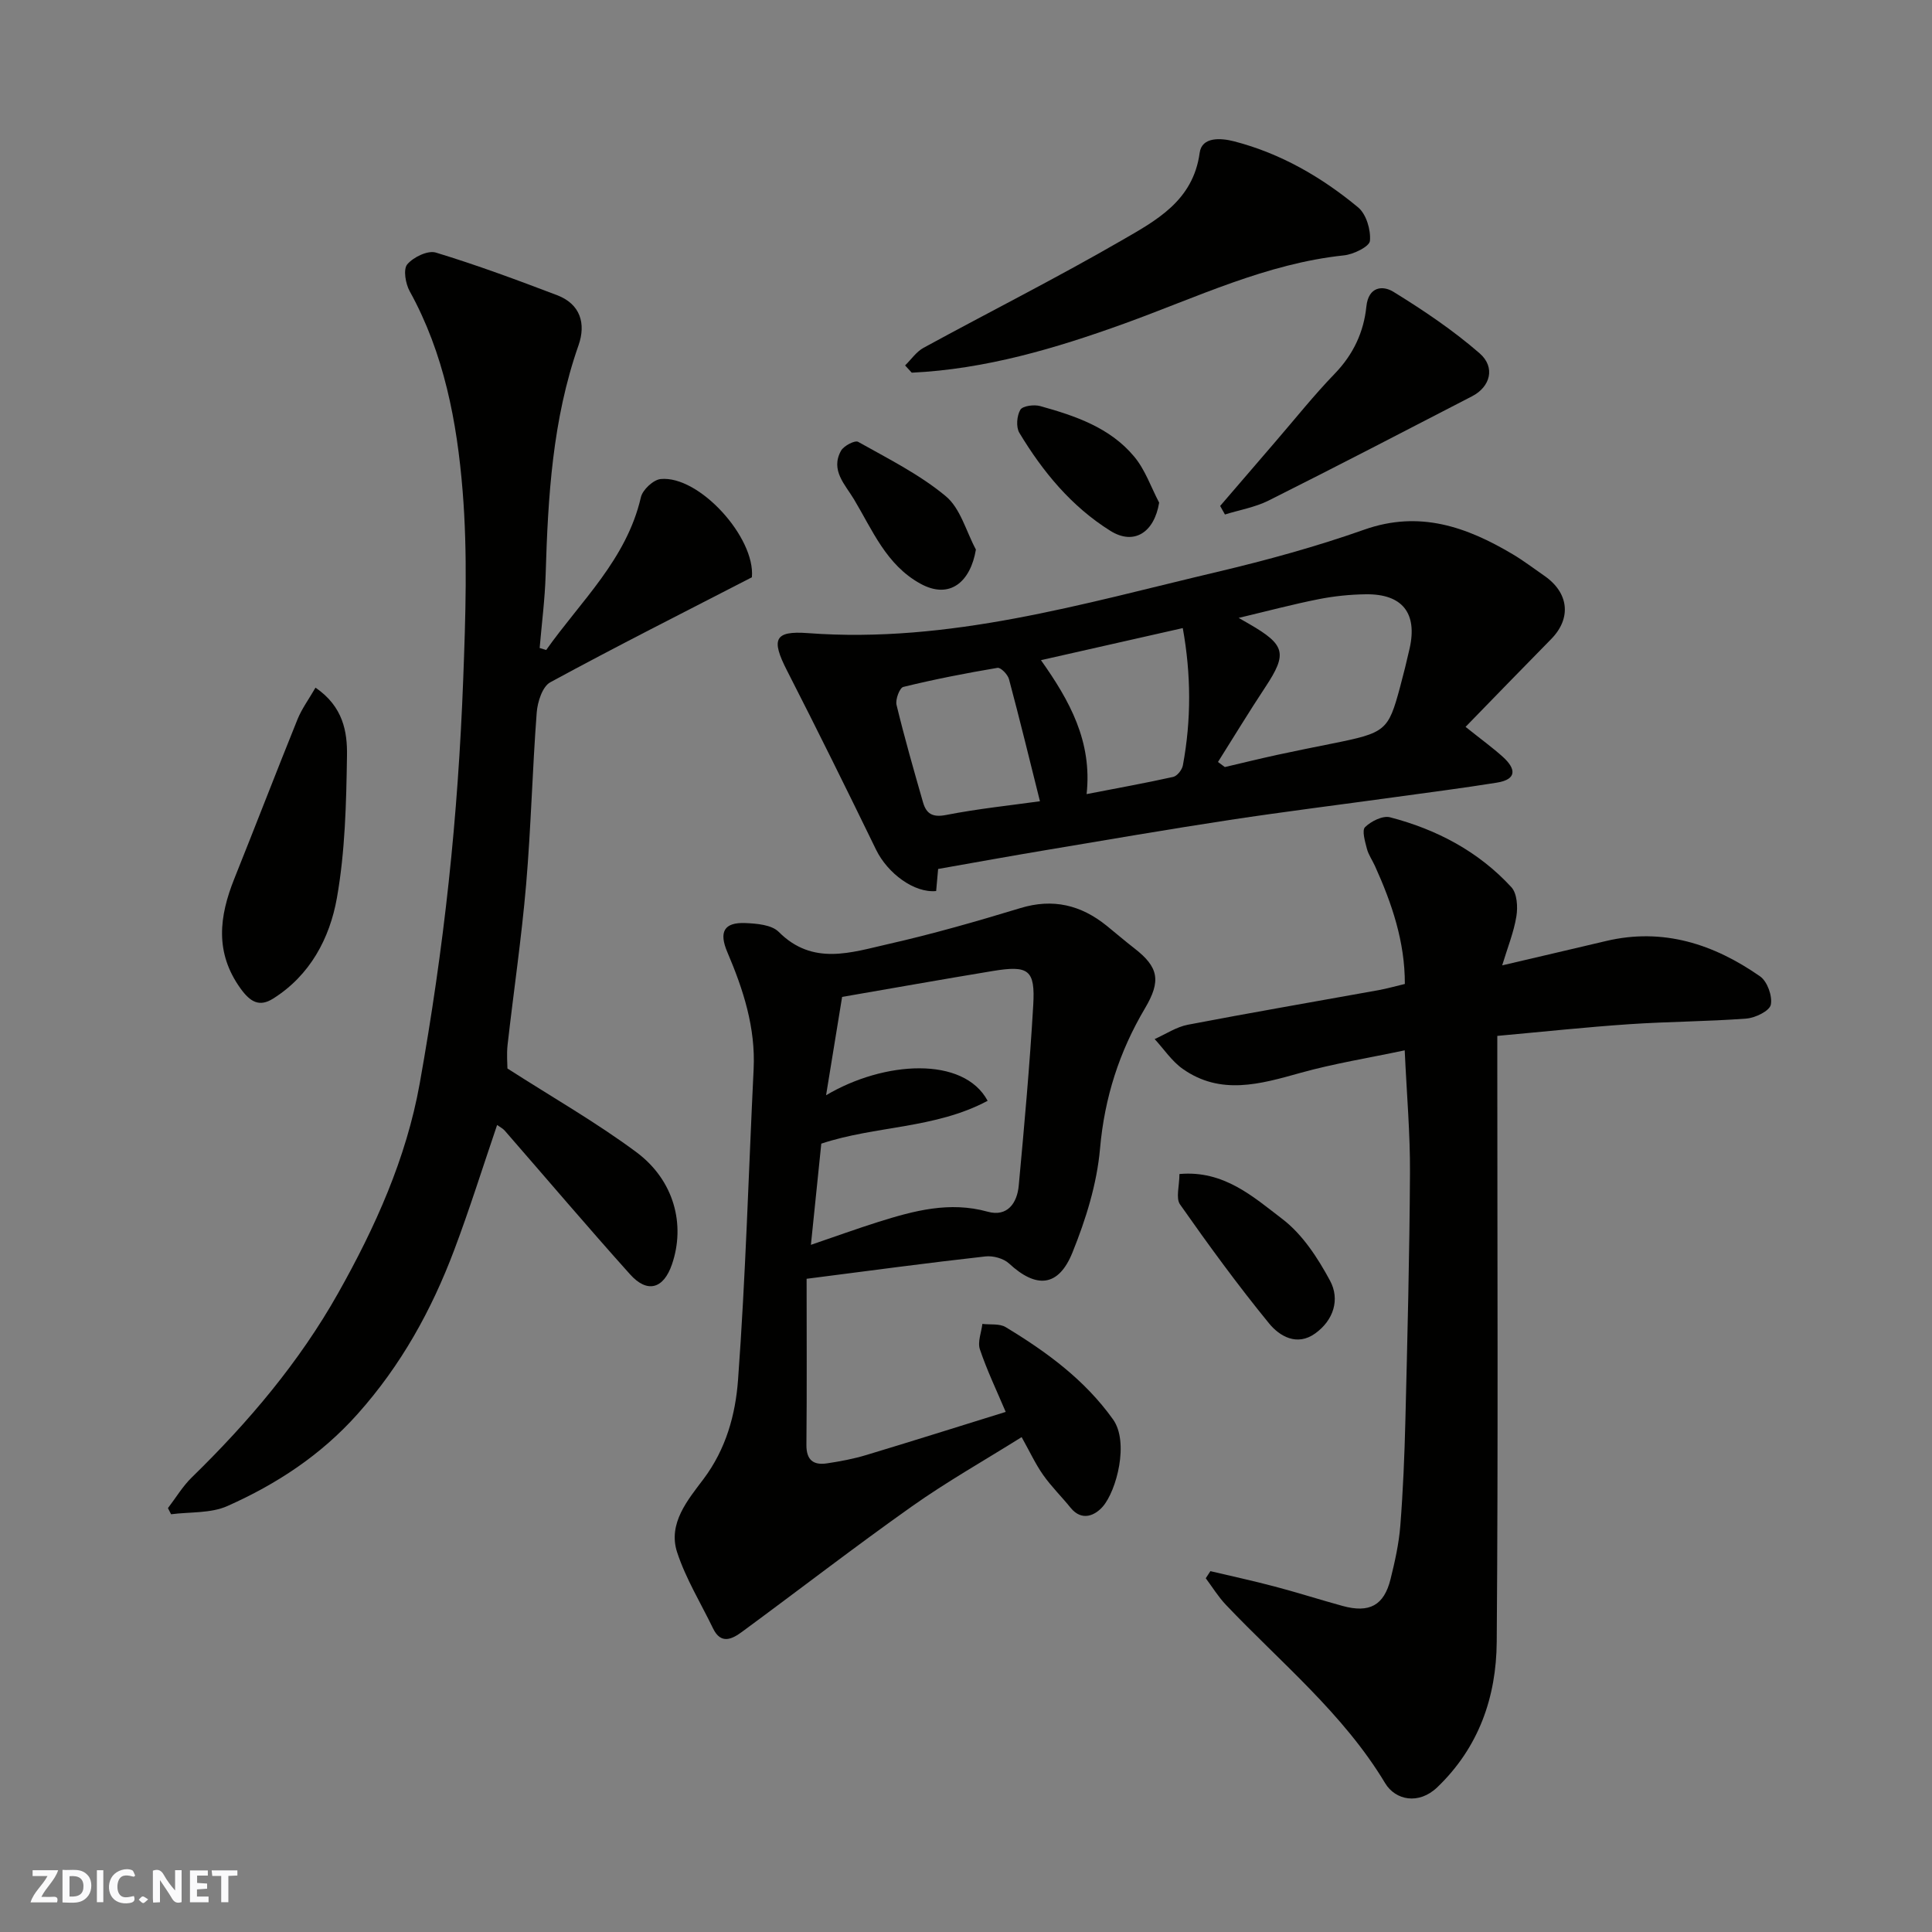 <svg enable-background="new 0 0 400 400" viewBox="0 0 400 400" xmlns="http://www.w3.org/2000/svg"><rect x="0" y="0" width="400" height="400" fill="#808080" stroke="none"/><path d="m37.59 393.81c-.92.31-1.52.05-2-.78-.7-1.2-1.52-2.34-2.47-3.78v4.59c-.55.03-.95.05-1.41.07-.03-.37-.06-.64-.06-.91 0-1.91 0-3.81 0-5.7 1.13-.41 1.77-.03 2.29.91.62 1.11 1.38 2.14 2.31 3.19v-4.2h1.35v6.61z" fill="#fafafb"/><path d="m12.94 393.88v-6.75c1.9.19 3.93-.54 5.37 1.29.8 1.01.78 2.88.03 3.97-1.37 1.97-3.4 1.51-5.4 1.49m1.45-1.22c2.04.12 2.92-.58 2.89-2.21-.03-1.51-.98-2.19-2.89-2z" fill="#fafafb"/><path d="m11.81 393.87h-5.49c.68-2.18 2.47-3.48 3.51-5.45h-3.08v-1.21h5.29c-.71 2.13-2.44 3.48-3.47 5.51.86 0 1.63.04 2.39-.01.79-.05 1.14.21.85 1.16" fill="#fafafb"/><path d="m39.33 393.86v-6.61h3.7v1.07h-2.22v1.52c.68.04 1.34.09 2.07.13v1.07c-.72.05-1.38.09-2.1.14v1.48h2.4v1.19h-3.85z" fill="#fafafb"/><path d="m27.71 388.56c-1.15-.3-2.46-.61-3.1.64-.37.73-.41 1.93-.06 2.67.63 1.35 1.99.93 3.17.68.35.94-.01 1.32-.93 1.46-1.62.25-3.05-.27-3.76-1.48-.73-1.24-.6-3.03.31-4.17.88-1.11 2.71-1.7 4-1.16.32.13.44.74.65 1.12-.1.08-.19.16-.28.24" fill="#fafafb"/><path d="m49.15 387.24v1.07c-.59.02-1.17.05-1.87.08v5.44h-1.48v-5.44h-1.85c-.05-.4-.08-.73-.13-1.15z" fill="#fafafb"/><path d="m20.06 387.21h1.33v6.62h-1.33z" fill="#fafafb"/><path d="m30.68 393.25c-.49.38-.8.79-1.05.76-.32-.05-.6-.45-.9-.7.26-.24.51-.64.8-.67.29-.04.62.3 1.15.61" fill="#fafafb"/><g fill="#010100"><path d="m113.08 134.58c7.16-10.13 16.64-18.75 19.61-31.63.35-1.54 2.57-3.62 4.09-3.77 7.97-.79 19.64 12.11 18.89 20.34-13.98 7.21-27.98 14.26-41.74 21.74-1.63.88-2.64 4.06-2.81 6.27-.9 11.85-1.18 23.75-2.19 35.59-.95 11.1-2.59 22.13-3.84 33.2-.22 1.97-.03 3.98-.03 4.9 9.33 5.99 18.38 11.15 26.69 17.32 7.83 5.82 10.2 15 7.37 23.24-1.74 5.07-5.1 6.05-8.68 2.05-8.79-9.8-17.31-19.84-25.96-29.77-.4-.45-.99-.73-1.56-1.14-3 8.81-5.7 17.44-8.88 25.88-4.69 12.45-11 23.87-20.01 33.96-7.63 8.55-16.78 14.52-26.95 19.05-3.45 1.54-7.75 1.19-11.66 1.7-.22-.42-.43-.85-.65-1.27 1.64-2.14 3.04-4.51 4.95-6.37 11.71-11.42 22.23-23.83 30.26-38.09 7.69-13.65 14.14-27.94 16.92-43.47 2.47-13.82 4.5-27.75 6-41.71 1.5-13.91 2.47-27.91 3-41.89.49-13.02.93-26.13-.12-39.08-1.16-14.28-3.84-28.46-10.96-41.34-.86-1.56-1.37-4.53-.5-5.56 1.25-1.49 4.25-2.94 5.91-2.44 8.49 2.58 16.82 5.67 25.12 8.83 4.83 1.84 5.99 5.9 4.43 10.36-5.41 15.41-6.33 31.4-6.81 47.5-.15 5.07-.81 10.12-1.24 15.18.44.13.89.27 1.35.42z"/><path d="m167 264.76c0 11.25.07 22.81-.04 34.36-.03 3.18 1.45 4.28 4.28 3.85 2.72-.41 5.46-.92 8.1-1.72 9.5-2.86 18.95-5.85 28.88-8.93-1.82-4.3-3.85-8.53-5.34-12.94-.52-1.53.3-3.51.51-5.28 1.62.2 3.53-.1 4.81.66 8.46 5.11 16.36 10.88 22.24 19.11 3.37 4.72.74 14.74-2.12 18.05-1.56 1.79-4.3 3.16-6.66.25-1.86-2.3-4-4.4-5.69-6.8-1.58-2.25-2.75-4.78-4.45-7.83-7.76 4.86-15.52 9.24-22.76 14.37-11.87 8.4-23.38 17.3-35.1 25.92-2.06 1.52-4.39 2.72-6.03-.68-2.53-5.23-5.63-10.27-7.43-15.74-1.98-6.01 2.25-10.92 5.46-15.2 4.68-6.23 6.61-13.36 7.14-20.48 1.58-21.42 2.18-42.92 3.23-64.38.42-8.59-2.14-16.48-5.43-24.19-1.79-4.19-.74-6.24 3.75-6.05 2.35.1 5.42.36 6.88 1.83 7.06 7.08 15.05 4.24 22.75 2.5 9.18-2.08 18.26-4.69 27.28-7.43 6.77-2.06 12.55-.63 17.87 3.66 1.92 1.55 3.78 3.16 5.73 4.67 5.02 3.89 5.57 6.72 2.2 12.41-5.32 8.98-8.38 18.49-9.31 29.05-.64 7.3-2.94 14.67-5.71 21.52-2.9 7.18-7.5 7.48-13.12 2.28-1.14-1.06-3.31-1.65-4.9-1.47-11.86 1.32-23.69 2.92-37.02 4.63zm37.48-36.85c-10.91 5.82-23.21 5.13-34.44 8.87-.7 6.84-1.41 13.74-2.15 20.95 5.07-1.73 9.51-3.34 14.01-4.76 7.36-2.31 14.7-4.29 22.59-2.1 4.07 1.13 6.1-1.78 6.43-5.41 1.15-12.44 2.28-24.89 3-37.35.43-7.34-.96-8.3-8.4-7.07-10.43 1.72-20.84 3.58-31.17 5.36-1.11 6.8-2.18 13.39-3.32 20.36 12-7.12 28.46-8.14 33.45 1.15z"/><path d="m310 214.47v5.5c0 40 .19 79.99-.12 119.99-.09 11.37-3.68 21.81-12.31 30.08-3.83 3.67-8.66 2.69-10.79-.85-8.66-14.41-21.6-24.95-32.96-36.92-1.58-1.66-2.8-3.66-4.18-5.51.32-.49.64-.98.96-1.47 4.44 1.05 8.9 2.01 13.3 3.18 4.71 1.24 9.36 2.73 14.06 4.02 5.56 1.53 8.59-.1 9.94-5.56.9-3.63 1.73-7.34 2.02-11.05.57-7.25.87-14.53 1.05-21.8.42-17.1.86-34.2.95-51.3.05-8.08-.67-16.15-1.09-25.32-7.47 1.58-14.65 2.73-21.6 4.67-8.32 2.33-16.51 4.7-24.36-.83-2.26-1.59-3.89-4.09-5.81-6.17 2.28-1.02 4.48-2.51 6.87-2.97 13.14-2.52 26.32-4.78 39.49-7.16 1.74-.32 3.46-.81 5.44-1.28.02-8.78-2.7-16.71-6.2-24.45-.54-1.19-1.34-2.31-1.66-3.55-.38-1.49-1.07-3.79-.38-4.47 1.25-1.23 3.66-2.43 5.17-2.04 9.66 2.51 18.32 7.07 25.13 14.48 1.18 1.29 1.35 4.09 1.03 6.04-.54 3.3-1.83 6.47-2.94 10.14 7.4-1.74 14.45-3.37 21.49-5.04 11.84-2.81 22.33.64 31.91 7.32 1.49 1.04 2.58 4.08 2.22 5.86-.26 1.29-3.19 2.72-5.03 2.87-8.08.62-16.2.62-24.28 1.17-8.87.6-17.71 1.55-27.32 2.42z"/><path d="m303.43 150.49c3.44 2.75 5.7 4.38 7.75 6.24 2.66 2.41 2.97 4.63-1.28 5.31-6.92 1.11-13.88 2-20.82 2.96-11.5 1.59-23.01 3.02-34.48 4.76-12.74 1.94-25.44 4.13-38.15 6.26-7.23 1.21-14.45 2.52-22.22 3.89-.1 1.1-.25 2.85-.41 4.57-4.5.45-10.03-3.62-12.44-8.56-6.04-12.42-12.16-24.81-18.45-37.11-3.29-6.43-2.64-8.25 4.32-7.73 29.25 2.19 56.9-6.09 84.79-12.68 10.27-2.43 20.5-5.24 30.44-8.75 11.43-4.03 21.17-.57 30.73 5.11 2.24 1.33 4.32 2.93 6.47 4.41 5.16 3.53 5.72 8.84 1.46 13.16-5.93 6.02-11.81 12.1-17.71 18.16zm-51.26 7.27c.47.35.95.7 1.42 1.05 3.59-.84 7.17-1.72 10.78-2.51 3.81-.83 7.65-1.59 11.47-2.36 11.07-2.22 11.58-2.63 14.02-11.66.72-2.66 1.38-5.34 1.99-8.04 1.64-7.3-1.51-11.3-9.07-11.2-3.26.04-6.56.38-9.75 1.01-5.27 1.04-10.48 2.43-16.58 3.88 1.41.81 1.82 1.04 2.23 1.28 7.47 4.32 7.87 6.12 3.3 13.04-3.38 5.11-6.55 10.34-9.81 15.51zm-7.29-27.72c-9.89 2.24-19.3 4.37-29.36 6.64 5.92 8.35 10.64 16.83 9.45 27.73 6.48-1.26 12.23-2.29 17.93-3.56.83-.19 1.83-1.47 2-2.38 1.76-9.44 1.71-18.88-.02-28.43zm-29.57 35.85c-2.12-8.47-4.17-16.9-6.41-25.28-.26-.97-1.71-2.46-2.38-2.34-6.54 1.1-13.06 2.37-19.5 3.95-.76.19-1.68 2.61-1.4 3.73 1.64 6.77 3.56 13.47 5.48 20.16.67 2.32 1.92 3.17 4.73 2.63 6.69-1.31 13.51-2.01 19.48-2.85z"/><path d="m187.39 75.66c1.26-1.23 2.32-2.83 3.82-3.65 13.62-7.43 27.49-14.42 40.92-22.18 7.19-4.15 14.9-8.22 16.25-18.2.45-3.33 4.35-3.09 7.16-2.36 9.63 2.5 18.09 7.4 25.65 13.67 1.68 1.4 2.65 4.66 2.44 6.93-.11 1.19-3.39 2.79-5.37 3-16.11 1.7-30.51 8.71-45.45 14.11-14.27 5.16-28.77 9.45-44.04 10.18-.46-.49-.92-.99-1.38-1.5z"/><path d="m65.32 142.37c5.76 3.94 6.6 9.19 6.52 14.1-.15 9.84-.38 19.8-2.09 29.45-1.48 8.33-5.54 16.02-13.22 20.84-2.84 1.78-4.71.69-6.72-2.09-5.37-7.45-4.43-14.92-1.3-22.74 4.41-11 8.67-22.07 13.11-33.06.88-2.15 2.31-4.09 3.7-6.5z"/><path d="m252.62 104.75c3.81-4.43 7.62-8.88 11.44-13.3 4.08-4.73 7.98-9.63 12.31-14.11 3.82-3.96 5.98-8.59 6.52-13.86.44-4.25 3.46-4.38 5.58-3.08 6.22 3.83 12.36 7.96 17.86 12.74 3.35 2.91 2.21 6.95-1.53 8.89-14.02 7.25-28.03 14.53-42.14 21.6-2.8 1.4-6.03 1.95-9.05 2.89-.33-.59-.66-1.18-.99-1.77z"/><path d="m244.19 243.07c9.19-.83 15.3 4.73 21.33 9.33 4.15 3.17 7.32 8.05 9.85 12.75 2.09 3.88.74 8.19-3.08 10.93-3.76 2.7-7.37.58-9.55-2.09-6.49-7.94-12.54-16.24-18.43-24.63-.91-1.31-.12-3.83-.12-6.29z"/><path d="m202.05 113.78c-1.11 6.65-5.38 10.43-11.5 7.06-7.06-3.89-9.91-11.07-13.74-17.46-1.84-3.07-4.93-6.03-2.68-10.07.57-1.01 2.87-2.21 3.54-1.83 6.21 3.49 12.72 6.74 18.14 11.25 3.05 2.53 4.22 7.3 6.24 11.05z"/><path d="m239.99 104.07c-1.03 6.23-5.24 8.87-10.09 5.84-8.07-5.04-14.01-12.25-18.86-20.31-.71-1.19-.52-3.53.21-4.76.48-.81 2.83-1.12 4.09-.77 7.25 2.01 14.47 4.45 19.46 10.44 2.3 2.73 3.5 6.35 5.19 9.56z"/></g></svg>